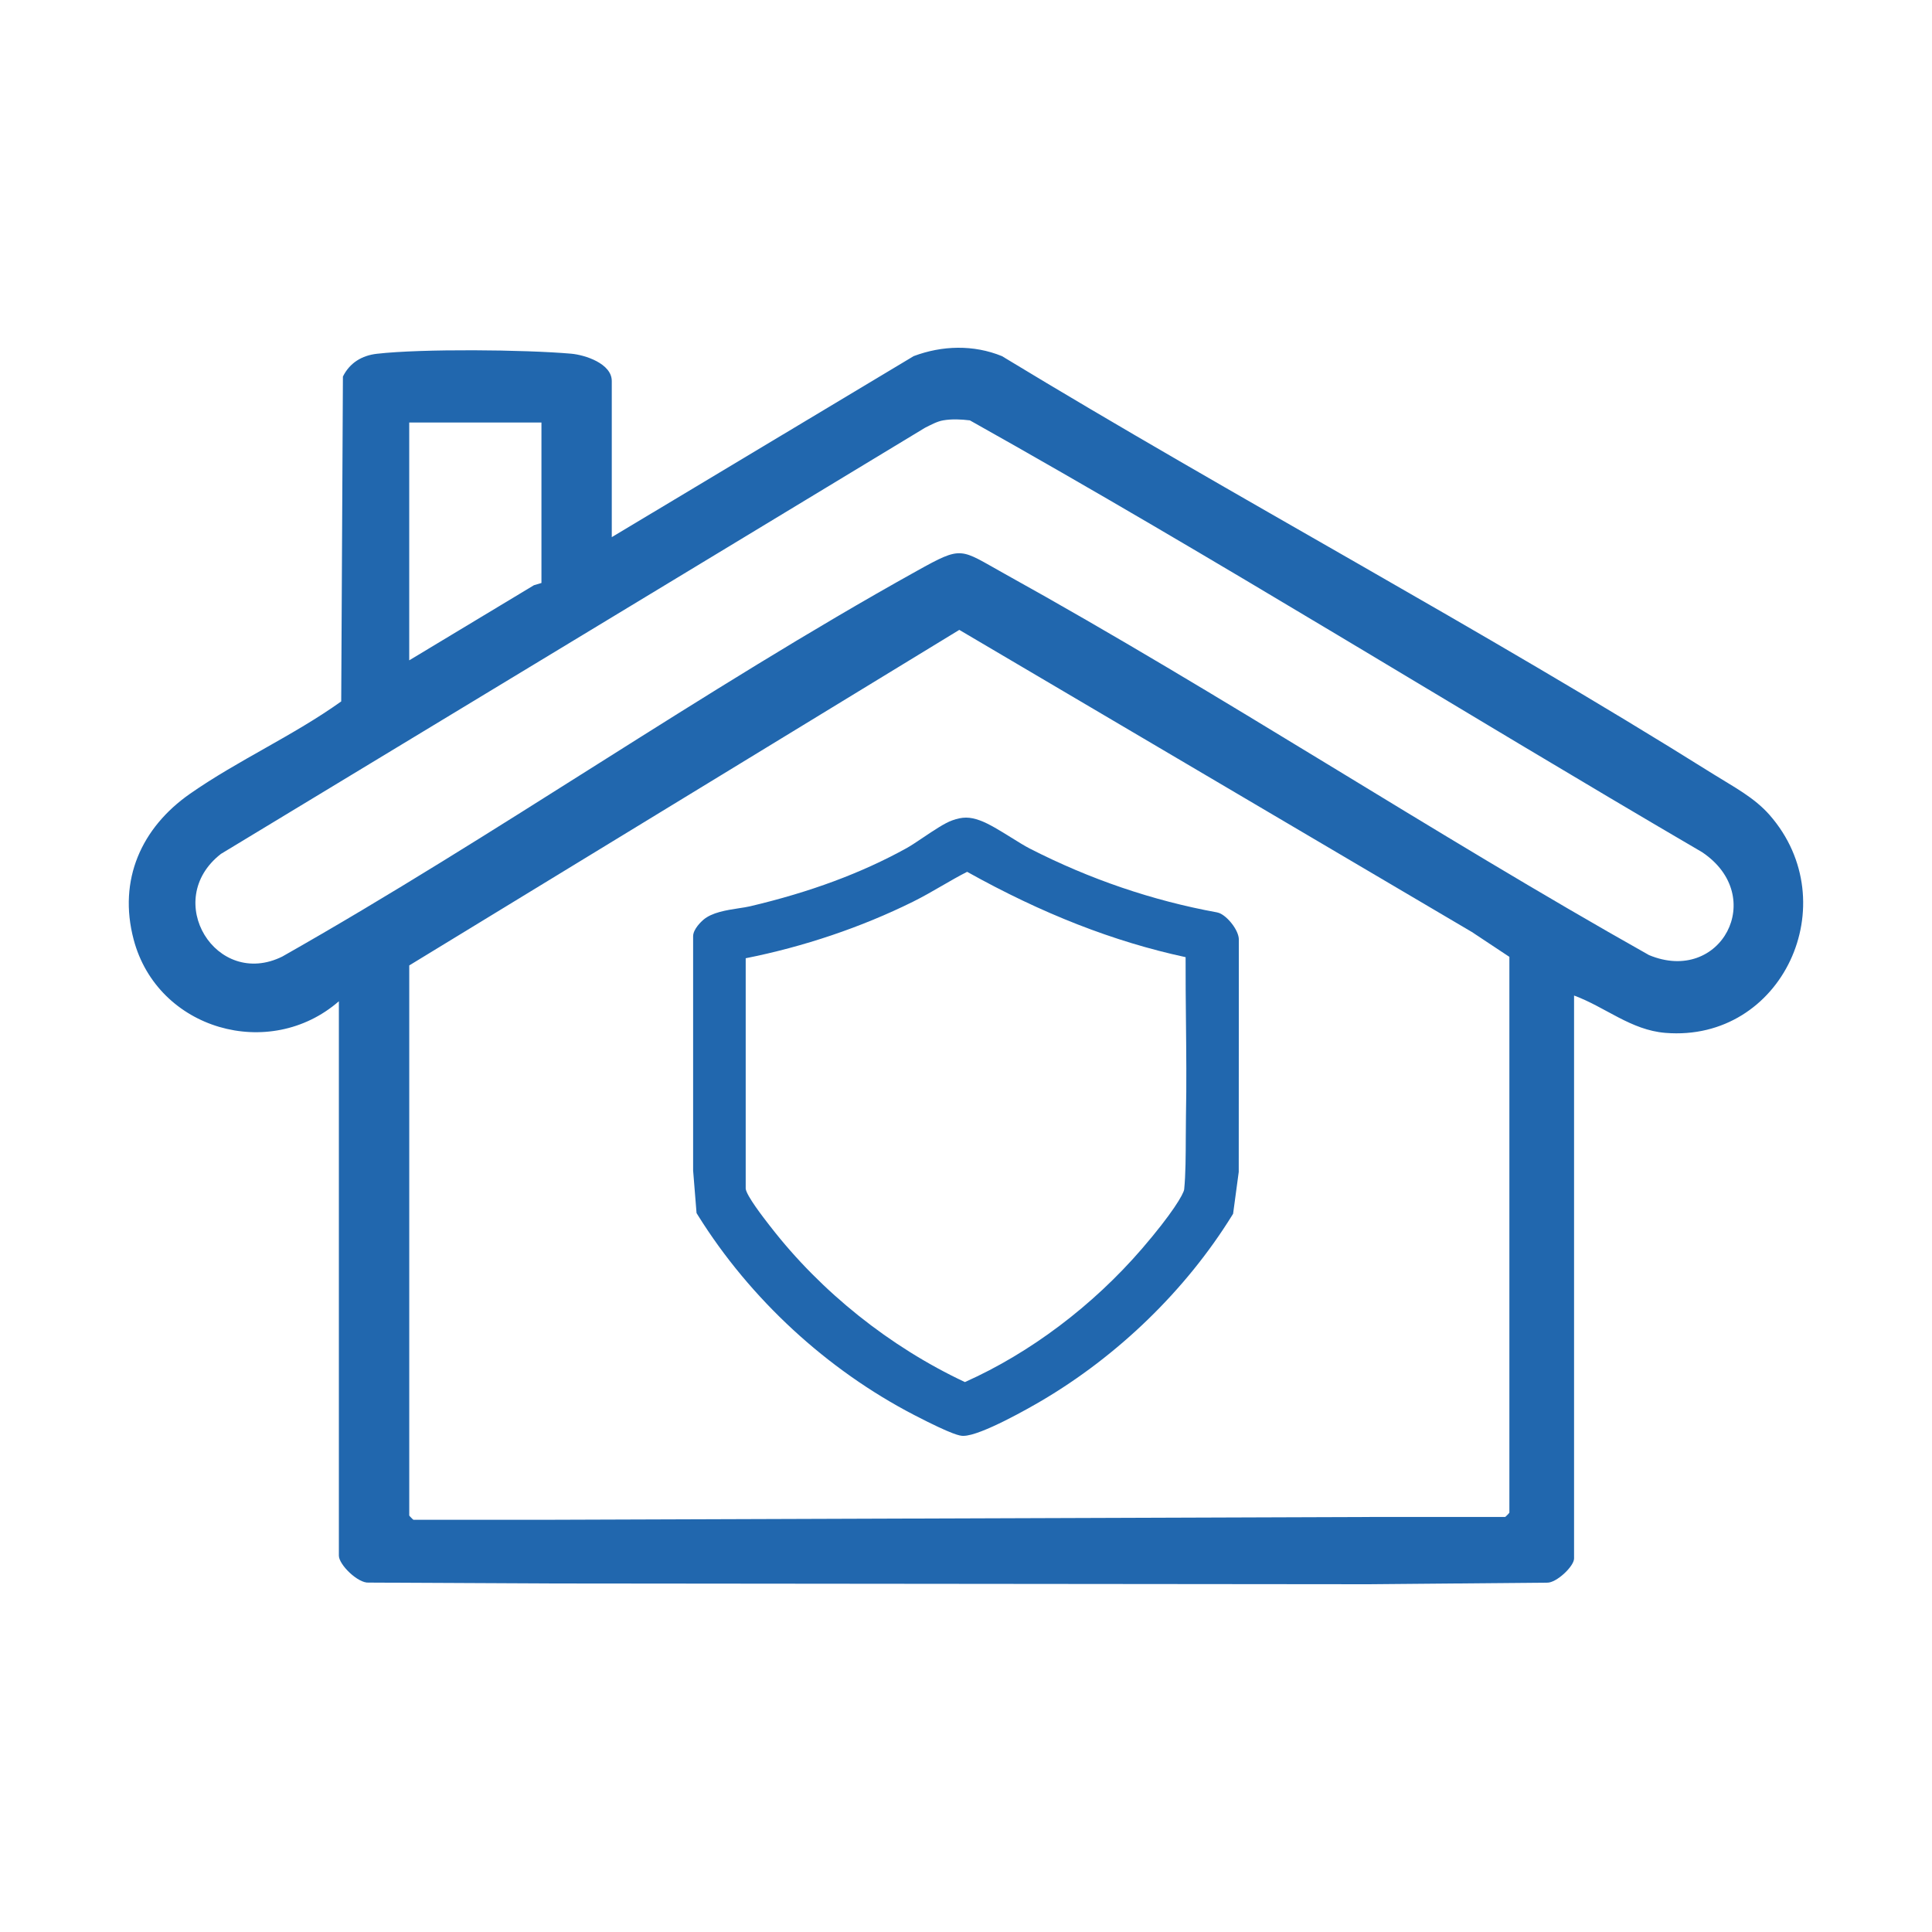 <?xml version="1.0" encoding="UTF-8"?>
<svg id="iconos" xmlns="http://www.w3.org/2000/svg" version="1.1" viewBox="0 0 750 750">
  <!-- Generator: Adobe Illustrator 29.5.0, SVG Export Plug-In . SVG Version: 2.1.0 Build 137)  -->
  <defs>
    <style>
      .st0 {
        fill: #2167ae;
      }
    </style>
  </defs>
  <path class="st0" d="M473.33,354.44l-.91-.26c-24.99-4.55-49.42-12.88-72.62-24.75-1.99-1.02-4.54-2.6-7.23-4.28-4.29-2.67-8.73-5.43-12.19-6.67-4.01-1.44-6.72-1.44-10.75,0-2.89,1.03-6.97,3.77-11.28,6.66-2.38,1.6-4.85,3.25-6.47,4.14-17.52,9.67-37.37,17.04-60.69,22.54-1.21.29-2.7.51-4.29.75-4.93.76-10.52,1.62-13.88,4.51-.66.57-3.95,3.56-3.95,6.38v90.92s1.33,16.53,1.33,16.53l.58.94c20.2,32.38,50.01,59.89,83.95,77.48,15.28,7.91,17.76,8.02,18.83,8.07.08,0,.16,0,.24,0,6.75,0,26.21-11.21,30.09-13.49,29.89-17.53,56.2-43.06,74.09-71.9l.51-.82,2.19-16.25.04-90.18c0-3.65-4.42-9.08-7.6-10.32ZM460.39,433.01c-.05,2.61-.06,5.51-.07,8.52-.02,6.81-.05,14.53-.62,20.16-.22,1.88-4.76,9.56-16.37,23.04-19.14,22.19-43.48,40.51-68.75,51.79-29.12-13.67-55.85-35.01-75.44-60.29l-.53-.67c-2.18-2.81-8.83-11.36-9.13-14.11v-89.46c22.48-4.46,44.84-12,64.85-21.9,3.89-1.92,7.65-4.1,11.3-6.21,3.36-1.94,6.57-3.8,9.81-5.44,29.09,16.25,56.9,27.12,84.81,33.13-.03,8.33.06,16.68.14,25.02.12,11.96.25,24.33,0,36.43Z"/>
  <path class="st0" d="M611.05,386.47v218.54c0,3.03-6.84,9.49-10.45,9.38l-69.3.61c-106.02-.1-212.03-.2-318.05-.3l-70.13-.34c-4.11.33-11.57-6.94-11.57-10.46v-215.21c-26.87,23.4-70.39,11.14-79.67-23.98-6.13-23.21,3.07-43.43,21.87-56.56,18.66-13.03,40.13-22.57,58.71-35.86l.66-126.11c2.66-5.36,7.4-8.18,13.16-8.84,17.65-2.01,57.36-1.61,75.41-.04,5.42.47,15.8,3.84,15.8,10.61v60.61l117.21-70.28c11.03-4.14,23.22-4.5,34.26.01,91.23,55.4,185.89,105.7,276.33,162.38,7.53,4.72,15.69,8.92,21.67,15.75,29.9,34.16,4.94,88.27-40.46,84.58-13.44-1.09-23.29-10.03-35.46-14.5ZM366.1,163.19c-2.37.41-4.85,1.8-7.01,2.87L85.76,331.49c-23.14,18.02-1.79,52.53,23.83,39.84,83.01-47.03,163.07-103.39,246.24-149.65,18.08-10.06,16.61-8.66,34.24,1.11,84.56,46.88,165.77,100.55,250.07,147.97,27.89,11.61,46.2-22.79,20.64-39.93-94.95-55.48-188.45-113.92-284.27-167.64-3.42-.42-7-.59-10.41,0ZM210.2,164.03h-51.34v92.31l48.42-29.16,2.91-.87v-62.28ZM534.6,588.88h49.7c.12,0,1.64-1.55,1.64-1.67v-215.76l-14.56-9.65-198.98-117.28-213.53,130.26v213.54c0,.12,1.52,1.67,1.64,1.67h49.15c108.31-.37,216.63-.74,324.94-1.11Z"/>
</svg>